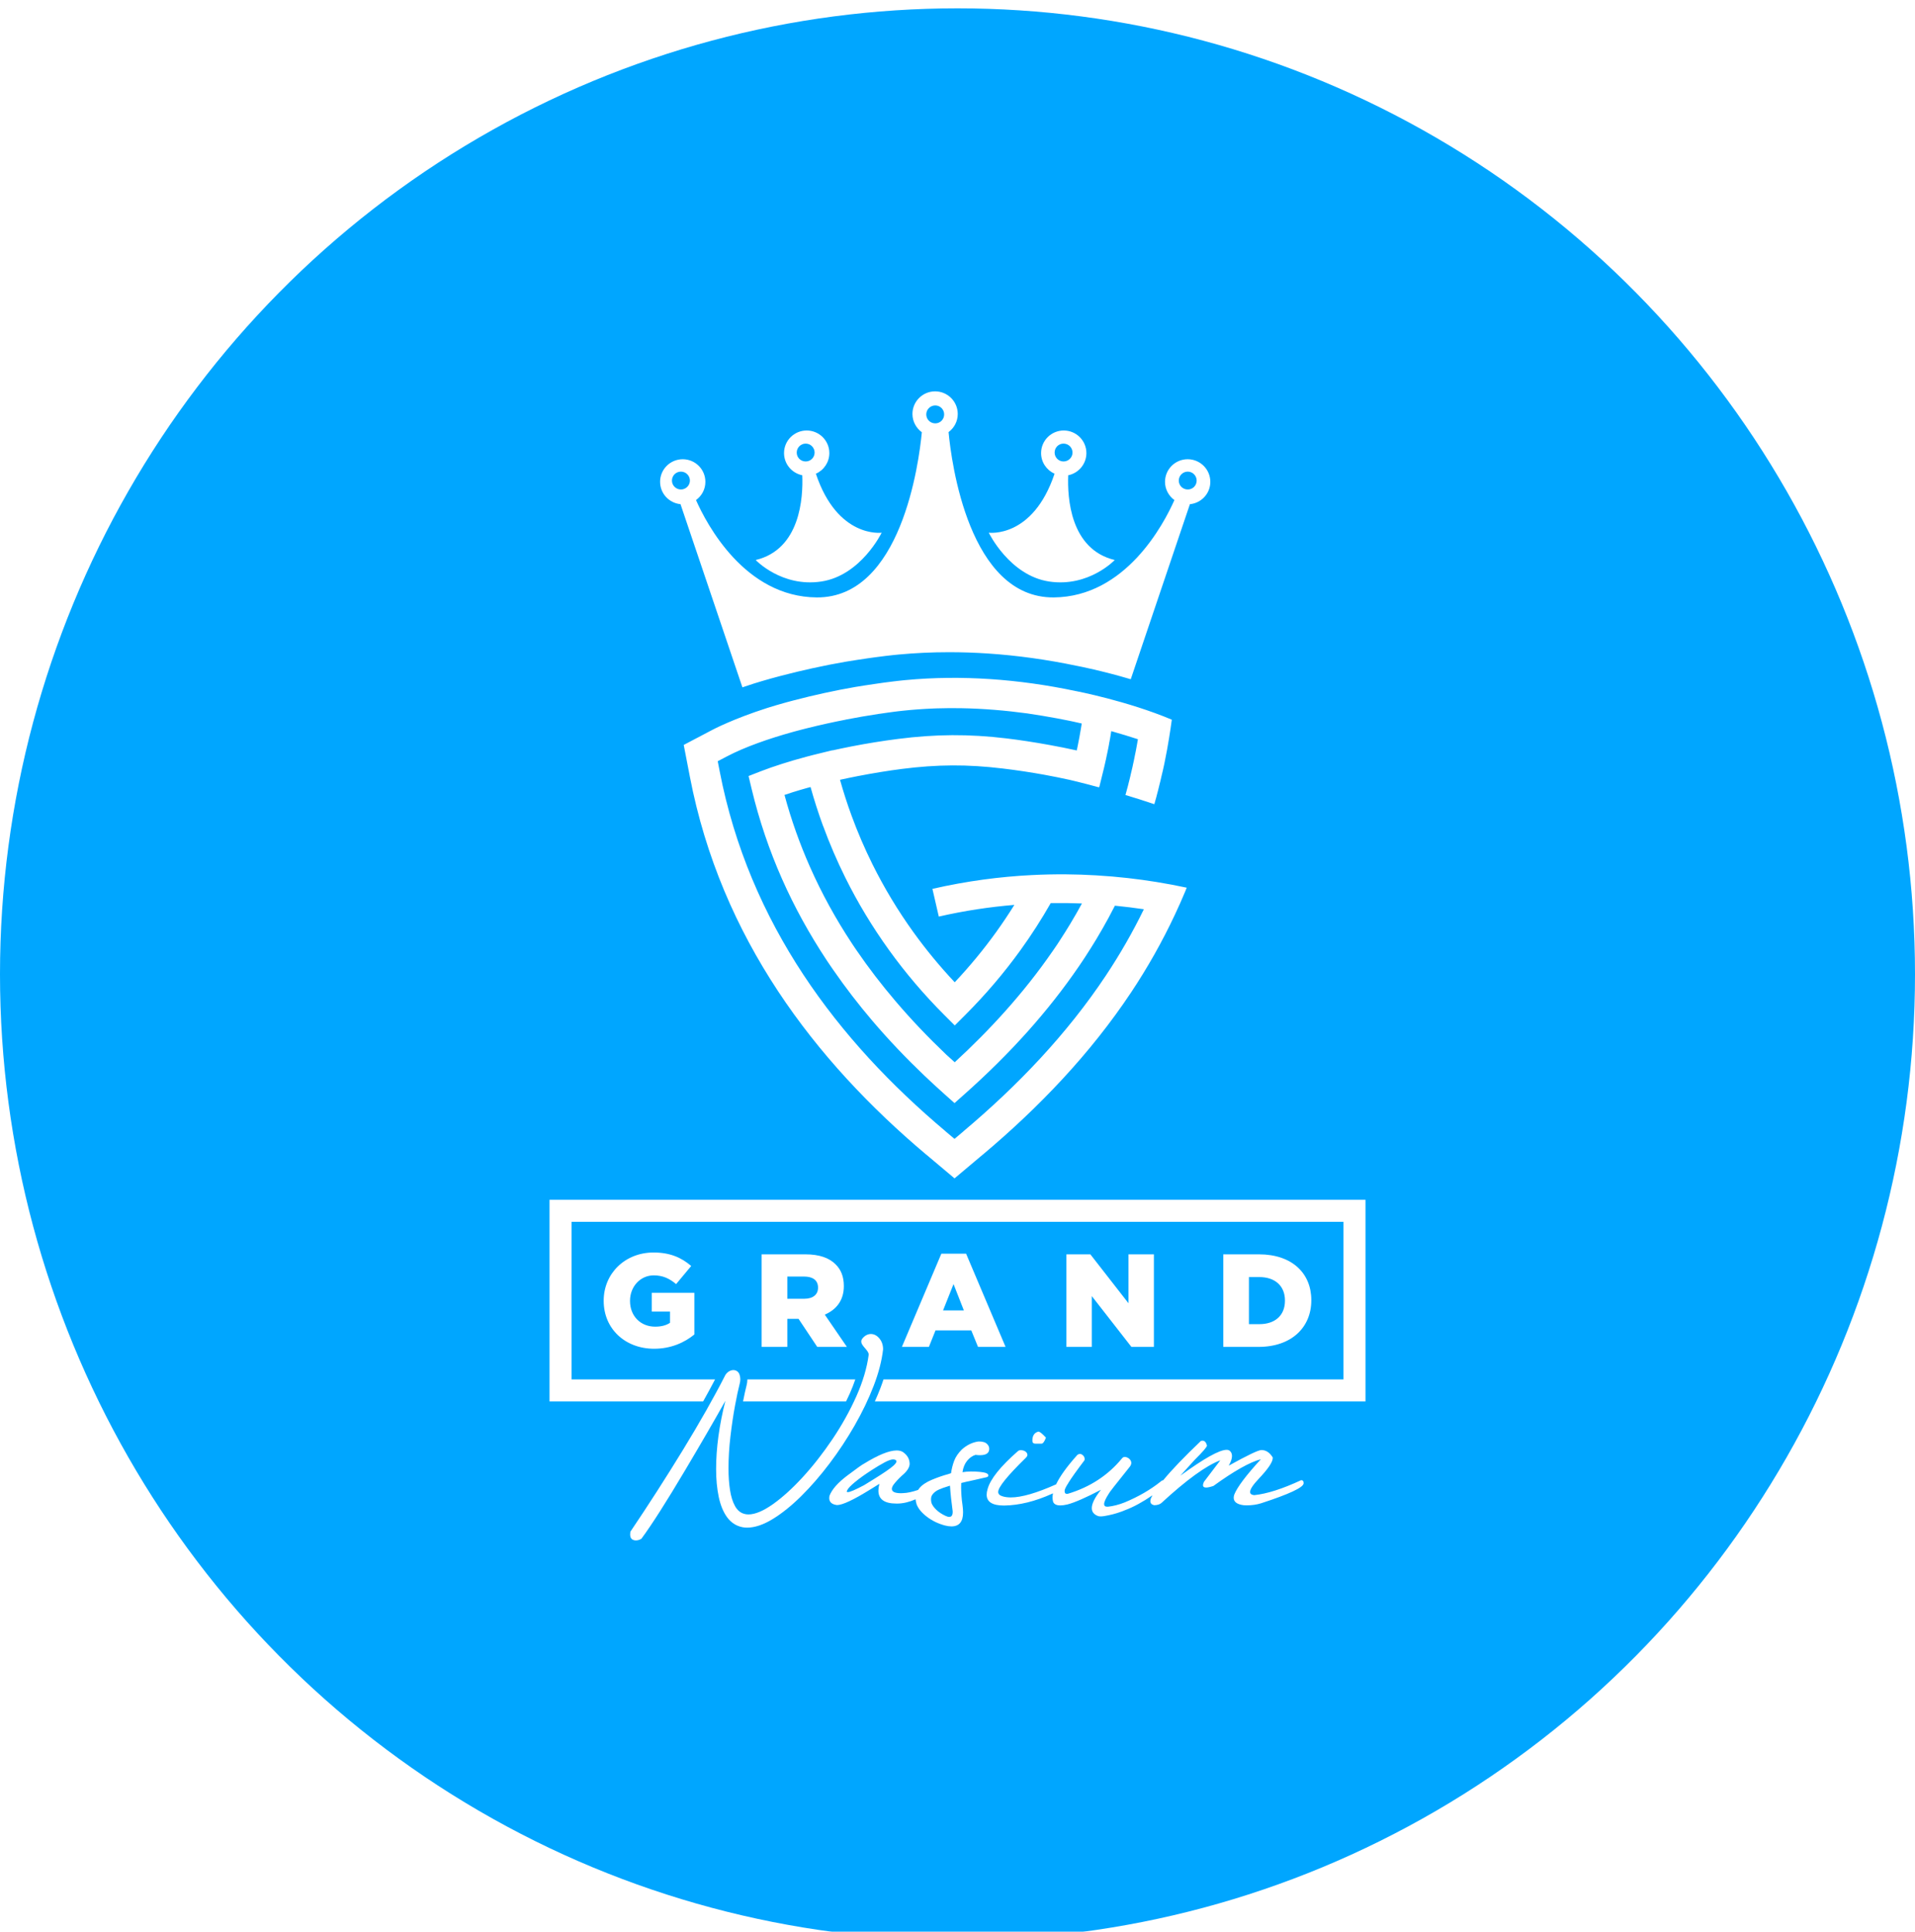 <svg width="230" height="232" viewBox="0 0 230 232" fill="none" xmlns="http://www.w3.org/2000/svg">
<g filter="url(#filter0_i_61_2471)">
<ellipse cx="115" cy="116" rx="115" ry="116" fill="#00A6FF"/>
</g>
<g clip-path="url(#clip0_61_2471)">
<path d="M151.15 161.755H146.921V150.64H151.214C155.189 150.64 157.494 152.926 157.494 156.134V156.165C157.494 159.373 155.158 161.755 151.15 161.755ZM154.329 156.182C154.329 154.404 153.105 153.371 151.26 153.371H150.004V159.024H151.26C153.104 159.024 154.329 158.007 154.329 156.213V156.181V156.182ZM90.762 67.256C96.137 65.969 96.466 59.727 96.356 57.077C95.109 56.824 94.166 55.731 94.166 54.411C94.166 52.914 95.387 51.702 96.886 51.702C98.386 51.702 99.607 52.914 99.607 54.411C99.607 55.521 98.942 56.472 97.99 56.892C100.602 64.691 105.891 63.975 105.891 63.975C105.891 63.975 103.397 69.124 98.639 69.838C93.879 70.553 90.762 67.256 90.762 67.256ZM96.769 55.42C97.358 55.42 97.838 54.941 97.838 54.352C97.838 53.763 97.358 53.275 96.769 53.275C96.179 53.275 95.69 53.755 95.69 54.352C95.69 54.949 96.17 55.42 96.769 55.42ZM118.755 63.975C118.755 63.975 124.046 64.69 126.656 56.892C125.705 56.463 125.039 55.521 125.039 54.411C125.039 52.914 126.261 51.702 127.76 51.702C129.259 51.702 130.481 52.914 130.481 54.411C130.481 55.731 129.537 56.826 128.298 57.077C128.188 59.727 128.517 65.969 133.884 67.256C133.884 67.256 130.768 70.554 126.008 69.838C121.248 69.124 118.755 63.975 118.755 63.975ZM126.665 54.352C126.665 54.941 127.145 55.42 127.735 55.42C128.325 55.42 128.814 54.941 128.814 54.352C128.814 53.763 128.334 53.275 127.735 53.275C127.136 53.275 126.665 53.755 126.665 54.352ZM78.517 153.166C79.614 153.166 80.41 153.547 81.204 154.214L83.017 152.039C81.84 151.023 80.457 150.419 78.5 150.419C75.05 150.419 72.506 152.959 72.506 156.198V156.23C72.506 159.596 75.098 161.978 78.563 161.978C80.583 161.978 82.221 161.232 83.397 160.263V155.261H78.276V157.516H80.47V158.865C80.009 159.168 79.436 159.326 78.689 159.326C76.924 159.326 75.668 158.04 75.668 156.245V156.214C75.668 154.515 76.908 153.166 78.515 153.166H78.517ZM66 144.09V168.307H84.449C84.96 167.392 85.44 166.508 85.883 165.662H68.649V146.733H161.353V165.662H106.112C105.994 166.02 105.868 166.381 105.726 166.748C105.528 167.264 105.306 167.783 105.072 168.305H164.001V144.088H66V144.09ZM103.99 82.299C104.51 82.218 104.922 82.156 105.219 82.116L106.102 81.989L106.608 81.923L106.701 81.912H106.707L106.982 81.875L107.164 81.853L107.249 81.842L107.348 81.83L107.38 81.826L107.514 81.811H107.531L107.648 81.795L107.713 81.787L107.78 81.779L107.895 81.766H107.912L108.046 81.749L108.079 81.745L108.178 81.735L108.264 81.726L108.312 81.721L108.444 81.707H108.446L108.577 81.694L108.628 81.689L108.711 81.681L108.813 81.672L108.844 81.669C112.143 81.359 115.518 81.332 118.879 81.553C122.355 81.782 125.833 82.278 129.209 82.995L129.212 82.993C129.212 82.993 135.402 84.178 140.735 86.428L140.728 86.472H140.735C140.735 86.472 140.525 88.081 140.174 90.02V90.022C139.98 91.091 139.744 92.261 139.476 93.319L139.472 93.339L139.469 93.355V93.359C139.424 93.558 139.378 93.756 139.331 93.953H139.327C139.281 94.147 139.234 94.339 139.185 94.533C139.145 94.706 139.102 94.88 139.057 95.053H139.053L138.955 95.432L138.901 95.639V95.645L138.846 95.85H138.843L138.799 96.013H138.8L138.794 96.031C138.752 96.181 138.712 96.329 138.669 96.478V96.483L138.643 96.579C137.429 96.17 136.259 95.801 135.172 95.474L135.263 95.143H135.262L135.269 95.123L135.324 94.919V94.91L135.38 94.706H135.382L135.435 94.508L135.528 94.156H135.524L135.587 93.907L135.614 93.801L135.642 93.693C135.69 93.5 135.736 93.307 135.783 93.114H135.779C135.847 92.825 135.917 92.537 135.984 92.249L135.989 92.231L136.06 91.91H136.057C136.089 91.762 136.12 91.613 136.154 91.467H136.155L136.191 91.299V91.293L136.193 91.283L136.197 91.268L136.2 91.252C136.252 90.997 136.302 90.742 136.352 90.486H136.355L136.427 90.124L136.431 90.106L136.435 90.087V90.077L136.438 90.069C136.484 89.82 136.53 89.573 136.573 89.324C136.594 89.174 136.626 89.022 136.651 88.873L136.653 88.869L136.669 88.778C135.74 88.475 134.657 88.14 133.469 87.805C133.469 87.811 133.466 87.819 133.466 87.826L133.463 87.839V87.847L133.461 87.852L133.458 87.865L133.456 87.878V87.892L133.452 87.902V87.906C133.432 88.029 133.412 88.15 133.393 88.273V88.288C133.374 88.396 133.357 88.521 133.334 88.625V88.64L133.301 88.828L133.294 88.833L133.276 88.933L133.273 88.95H133.276L133.262 89.041L133.254 89.056L133.246 89.094L133.216 89.261V89.268V89.303H133.211C133.174 89.504 133.14 89.733 133.093 89.926H133.095L133.073 90.032L133.069 90.037L133.048 90.138H133.052L133.036 90.223L133.026 90.257C132.973 90.518 132.918 90.777 132.862 91.035C132.849 91.105 132.837 91.171 132.824 91.23L132.811 91.269L132.749 91.548V91.557L132.745 91.566L132.743 91.575C132.724 91.663 132.705 91.751 132.684 91.837L132.681 91.846L132.674 91.875V91.887L132.618 92.125H132.616L132.596 92.207H132.6L132.55 92.418H132.547L132.541 92.444V92.448L132.538 92.452L132.473 92.719L132.428 92.905L132.032 94.511L132.006 94.504C132.001 94.521 131.996 94.54 131.99 94.557C129.838 93.969 128.464 93.656 128.464 93.656C127.441 93.43 126.419 93.226 125.413 93.042C123.778 92.745 122.099 92.494 120.453 92.296C118.3 92.037 116.324 91.914 114.38 91.923C112.412 91.933 110.435 92.075 108.312 92.346C106.658 92.558 104.844 92.853 102.962 93.219C102.269 93.355 101.574 93.498 100.888 93.65C101.294 95.098 101.755 96.533 102.274 97.949C103.002 99.936 103.839 101.882 104.78 103.781C106.199 106.639 107.849 109.374 109.712 111.961C111.22 114.055 112.876 116.06 114.667 117.967C116.464 116.059 118.122 114.05 119.632 111.954C120.402 110.884 121.134 109.79 121.829 108.673C118.909 108.915 115.873 109.362 112.754 110.077L111.988 106.749C116.131 105.799 120.119 105.287 123.89 105.095C125.296 105.023 126.672 104.994 128.015 105.004C129.246 105.013 130.448 105.055 131.621 105.125C132.946 105.202 134.233 105.314 135.477 105.454C136.648 105.587 137.783 105.744 138.875 105.92C140.151 106.126 141.372 106.359 142.53 106.607C142.468 106.759 142.409 106.912 142.348 107.063C141.955 108.008 141.541 108.936 141.109 109.853C139.581 113.112 137.826 116.206 135.876 119.143C133.407 122.858 130.631 126.324 127.63 129.568C124.637 132.804 121.417 135.825 118.05 138.657H118.042L114.644 141.518L111.244 138.657H111.236C107.891 135.841 104.68 132.807 101.677 129.533C98.682 126.266 95.915 122.776 93.451 119.043C90.951 115.253 88.769 111.233 86.984 106.963C85.194 102.68 83.792 98.133 82.861 93.305L82.119 89.462L85.597 87.633C85.597 87.633 88.043 86.332 92.168 85.017C92.856 84.801 93.561 84.594 94.278 84.395L94.288 84.393L94.319 84.384L94.36 84.372L94.373 84.368L94.402 84.36L94.565 84.316L94.607 84.305L94.63 84.299L94.648 84.293L94.69 84.282L94.716 84.275L94.732 84.271L94.772 84.261L94.803 84.253L94.814 84.25L94.855 84.239L94.89 84.229H94.897L94.938 84.216L94.974 84.206H94.978L95.02 84.194L95.061 84.183L95.12 84.168L95.149 84.16L95.179 84.152L95.236 84.136H95.239L95.298 84.121L95.326 84.114L95.358 84.105C96.54 83.795 97.75 83.504 98.939 83.244C100.214 82.964 101.51 82.709 102.766 82.494C102.987 82.456 103.399 82.391 103.991 82.298L103.99 82.299ZM98.85 99.188C98.291 97.661 97.791 96.102 97.35 94.517L97.34 94.52L97.311 94.528L97.294 94.533L97.273 94.54L97.249 94.546L97.234 94.55L97.205 94.558L97.196 94.561L97.16 94.57H97.156L97.118 94.581H97.115L97.079 94.592L97.07 94.594L97.04 94.602L97.024 94.606L97.002 94.613L96.98 94.619L96.961 94.625L96.935 94.632L96.923 94.635L96.89 94.644H96.885L96.847 94.656L96.81 94.666H96.804L96.772 94.677L96.759 94.681L96.734 94.689L96.716 94.694L96.698 94.699L96.674 94.706L96.661 94.71L96.63 94.719H96.623L96.586 94.732L96.548 94.742H96.543L96.512 94.753L96.501 94.755L96.475 94.763L96.457 94.769L96.437 94.774L96.415 94.78L96.371 94.792L96.364 94.795L96.329 94.804H96.327L96.29 94.816H96.286L96.254 94.826L96.244 94.829L96.217 94.837L96.202 94.841L96.181 94.847L96.16 94.852L96.145 94.858L96.118 94.865L96.108 94.868L96.076 94.877H96.073L96.037 94.889H96.035L96.001 94.9L95.994 94.902L95.965 94.911L95.952 94.915L95.93 94.922L95.91 94.927L95.893 94.932L95.87 94.939L95.858 94.943L95.828 94.952H95.822L95.787 94.964L95.746 94.977L95.716 94.986L95.706 94.99L95.682 94.998L95.665 95.003L95.647 95.008L95.626 95.015L95.613 95.019L95.585 95.026L95.576 95.029L95.544 95.04H95.542L95.508 95.051H95.504L95.474 95.062L95.465 95.064L95.44 95.072L95.425 95.076L95.406 95.083L95.385 95.088L95.37 95.092L95.345 95.1L95.336 95.102L95.307 95.112H95.303L95.269 95.123L95.236 95.134L95.23 95.136L95.204 95.144L95.192 95.148L95.171 95.155L95.153 95.16L95.135 95.165L95.113 95.173L95.103 95.177L95.075 95.186H95.069L95.035 95.198C94.762 95.284 94.492 95.373 94.221 95.466C95.027 98.462 96.054 101.338 97.276 104.099C98.711 107.339 100.396 110.386 102.286 113.251L102.361 113.363L102.375 113.384L102.435 113.477L102.509 113.587L102.511 113.59L102.553 113.651L102.586 113.702L102.643 113.785L102.662 113.815L102.733 113.917L102.74 113.927L102.817 114.04L102.823 114.05L102.892 114.151C104.325 116.248 105.886 118.274 107.553 120.231C109.448 122.458 111.469 124.575 113.586 126.592H113.583L113.587 126.598L114.666 127.572C116.792 125.616 118.831 123.567 120.751 121.418C122.774 119.152 124.666 116.778 126.385 114.286L126.419 114.239L126.511 114.107L126.553 114.044L126.6 113.974L126.637 113.922L126.692 113.842L126.721 113.8L126.782 113.71L126.803 113.679L126.873 113.578L126.887 113.557L126.962 113.444L126.97 113.434L127.051 113.311L127.101 113.235L127.115 113.214L127.125 113.197L127.15 113.159L127.2 113.084L127.225 113.046L127.24 113.022L127.249 113.008L127.272 112.971C127.713 112.298 128.141 111.617 128.558 110.926V110.922C129.051 110.107 129.513 109.3 129.946 108.501C128.727 108.453 127.475 108.437 126.198 108.458C125.098 110.387 123.895 112.264 122.588 114.076C120.6 116.834 118.385 119.437 115.962 121.861L114.671 123.151L113.381 121.861C110.961 119.44 108.75 116.839 106.766 114.084C104.776 111.32 103.021 108.415 101.521 105.39C100.525 103.381 99.635 101.312 98.858 99.189L98.85 99.188ZM101.586 86.425C99.972 86.738 98.364 87.094 96.816 87.485L96.758 87.5L96.749 87.502L96.703 87.514L96.664 87.525L96.647 87.529L96.59 87.543L96.577 87.547L96.534 87.557L96.491 87.568L96.478 87.572L96.421 87.586L96.406 87.59L96.366 87.601L96.32 87.612L96.311 87.615L96.256 87.629L96.235 87.635L96.2 87.644L96.151 87.657H96.145L96.091 87.673L96.066 87.679L96.036 87.687L95.982 87.701L95.942 87.712L95.902 87.722H95.901L95.862 87.733L95.821 87.743H95.818L95.78 87.754L95.741 87.764H95.737L95.7 87.775L95.66 87.785H95.654L95.62 87.797L95.58 87.807H95.575L95.54 87.818L95.501 87.828H95.495L95.383 87.861L95.343 87.871L95.332 87.874L95.303 87.882L95.264 87.892L95.251 87.896L95.225 87.904C93.755 88.311 92.347 88.755 91.048 89.227C89.651 89.735 88.378 90.278 87.289 90.85L86.203 91.421L86.435 92.621C87.318 97.194 88.647 101.503 90.345 105.567C92.052 109.646 94.122 113.467 96.485 117.049C98.839 120.617 101.488 123.955 104.354 127.083C107.215 130.201 110.317 133.129 113.585 135.88L113.582 135.884L114.64 136.774L115.697 135.884L115.693 135.88C118.949 133.14 122.06 130.224 124.946 127.104C127.825 123.991 130.483 120.676 132.836 117.134C134.512 114.612 136.035 111.967 137.383 109.196C136.265 109.03 135.104 108.886 133.905 108.768C133.663 109.245 133.416 109.718 133.162 110.187C132.672 111.092 132.175 111.961 131.672 112.795C131.245 113.503 130.804 114.203 130.353 114.893L130.346 114.905L130.329 114.932L130.304 114.97L130.279 115.008L130.254 115.046L130.229 115.084L130.213 115.108L130.153 115.197L130.145 115.208L130.128 115.235L130.103 115.273L130.078 115.311L129.993 115.439L129.985 115.452L129.907 115.567L129.89 115.592L129.82 115.695L129.794 115.733L129.734 115.824L129.699 115.875L129.647 115.952L129.605 116.015L129.561 116.079C127.693 118.81 125.648 121.391 123.468 123.834C121.081 126.506 118.525 129.021 115.852 131.4L115.018 132.14L114.662 132.463L114.659 132.46L114.642 132.476L113.427 131.394C112.644 130.693 111.869 129.982 111.108 129.258L111.068 129.224C108.855 127.115 106.742 124.902 104.764 122.578C103.121 120.646 101.559 118.623 100.093 116.503L100.05 116.44L99.998 116.363L99.968 116.321L99.901 116.224L99.885 116.202L99.805 116.084L99.802 116.081L99.721 115.962L99.708 115.944L99.64 115.843L99.614 115.804L99.559 115.723L99.518 115.664L99.478 115.602L99.424 115.523L99.396 115.482L99.329 115.381L99.315 115.362L99.235 115.24C97.215 112.176 95.427 108.954 93.926 105.562C92.423 102.166 91.189 98.564 90.273 94.739L89.905 93.198L91.378 92.624C92.128 92.332 92.984 92.035 93.923 91.735C94.892 91.427 95.86 91.145 96.818 90.891L96.902 90.868L96.985 90.846L97.51 90.708L97.911 90.609C98.153 90.549 98.394 90.49 98.635 90.431L99.975 90.103L99.979 90.12C100.74 89.951 101.5 89.793 102.253 89.645C104.11 89.282 106.008 88.977 107.846 88.743C110.112 88.453 112.231 88.302 114.357 88.29C116.508 88.28 118.628 88.408 120.87 88.678C122.477 88.871 124.226 89.137 126.043 89.468C127.15 89.668 128.251 89.888 129.323 90.125C129.367 89.925 129.407 89.726 129.448 89.527V89.522H129.445L129.462 89.437L129.469 89.431L129.488 89.331H129.485C129.532 89.089 129.582 88.849 129.627 88.608V88.581H129.634L129.664 88.411H129.66L129.686 88.276H129.689L129.702 88.199H129.698L129.731 88.009H129.734L129.791 87.671H129.794C129.824 87.487 129.853 87.3 129.886 87.115L129.888 87.105V87.095V87.093L129.921 86.889C129.605 86.815 129.287 86.743 128.964 86.674C128.884 86.657 128.806 86.64 128.726 86.623C128.62 86.601 128.515 86.579 128.409 86.556C127.925 86.458 127.44 86.362 126.954 86.272C125.811 86.058 124.635 85.863 123.452 85.689V85.686C120.782 85.322 118.102 85.098 115.438 85.051C114.476 85.034 113.515 85.041 112.554 85.071L112.447 85.075H112.429L112.303 85.08H112.27L112.177 85.084L112.094 85.088C110.869 85.138 109.654 85.225 108.455 85.353L108.427 85.356L108.303 85.369L108.283 85.372L108.177 85.384L108.112 85.391L108.053 85.398L107.941 85.411H107.928L107.804 85.427L107.771 85.431L107.678 85.442L107.599 85.452L107.553 85.457L107.429 85.473L106.591 85.587L105.737 85.711H105.722L105.534 85.737C104.253 85.931 102.924 86.16 101.577 86.421L101.586 86.425ZM101.614 168.307C101.77 167.987 101.926 167.667 102.068 167.346C102.323 166.775 102.535 166.215 102.726 165.662H89.763C89.761 165.909 89.729 166.154 89.664 166.391C89.538 166.871 89.397 167.519 89.242 168.307H101.612H101.614ZM99.061 157.881L101.716 161.755H98.154L95.911 158.389H94.56V161.755H91.475V150.64H96.738C98.439 150.64 99.616 151.085 100.363 151.847C101.015 152.481 101.349 153.34 101.349 154.435V154.467C101.349 156.165 100.442 157.294 99.059 157.881H99.061ZM98.249 154.626C98.249 153.753 97.614 153.308 96.58 153.308H94.56V155.976H96.596C97.645 155.976 98.249 155.468 98.249 154.658V154.626ZM112.36 159.771L111.565 161.756H108.321L113.06 150.563H116.034L120.773 161.756H117.465L116.654 159.771H112.36ZM113.266 157.373H115.763L114.523 154.214L113.266 157.373ZM79.279 57.869C79.279 56.362 80.5 55.152 82 55.152C83.499 55.152 84.72 56.364 84.72 57.869C84.72 58.769 84.273 59.567 83.592 60.056C84.88 62.966 89.463 71.681 98.09 71.748C108.257 71.815 110.372 55.529 110.717 51.911C110.043 51.415 109.589 50.625 109.589 49.715C109.589 48.218 110.81 46.998 112.309 46.998C113.809 46.998 115.03 48.218 115.03 49.715C115.03 50.616 114.592 51.398 113.927 51.894C114.263 55.478 116.37 71.815 126.554 71.748C135.18 71.681 139.763 62.965 141.052 60.056C140.378 59.567 139.923 58.769 139.923 57.869C139.923 56.362 141.145 55.152 142.644 55.152C144.143 55.152 145.365 56.364 145.365 57.869C145.365 59.273 144.286 60.418 142.913 60.552L135.808 81.573C132.351 80.549 129.593 80.014 129.418 79.981C129.389 79.976 129.36 79.971 129.331 79.965C125.755 79.213 122.147 78.713 118.604 78.479C117.062 78.378 115.511 78.327 113.996 78.327C111.948 78.327 109.912 78.421 107.918 78.608L107.327 78.666L106.393 78.771C106.38 78.772 105.068 78.941 105.068 78.941C105.054 78.942 104.143 79.07 104.143 79.07C104.1 79.076 104.058 79.083 104.016 79.09C103.719 79.132 103.332 79.191 102.86 79.264C102.235 79.361 101.8 79.43 101.574 79.469C100.287 79.689 98.94 79.954 97.572 80.255C96.337 80.524 95.081 80.827 93.807 81.16C93.627 81.207 93.505 81.248 93.271 81.304C93.195 81.323 93.002 81.368 92.745 81.446H92.742L92.704 81.456C91.94 81.668 91.188 81.889 90.45 82.121C90.003 82.264 89.579 82.406 89.167 82.548L81.732 60.549C80.359 60.414 79.281 59.27 79.281 57.866L79.279 57.869ZM141.576 57.717C141.576 58.306 142.056 58.785 142.655 58.785C143.254 58.785 143.724 58.306 143.724 57.717C143.724 57.128 143.244 56.64 142.655 56.64C142.065 56.64 141.576 57.12 141.576 57.717ZM111.249 49.768C111.249 50.364 111.729 50.845 112.328 50.845C112.927 50.845 113.397 50.366 113.397 49.768C113.397 49.169 112.917 48.691 112.328 48.691C111.738 48.691 111.249 49.171 111.249 49.768ZM80.703 57.717C80.703 58.306 81.192 58.785 81.782 58.785C82.372 58.785 82.861 58.306 82.861 57.717C82.861 57.128 82.381 56.64 81.782 56.64C81.183 56.64 80.703 57.12 80.703 57.717ZM135.885 161.755H138.589V150.64H135.537V156.515L130.958 150.64H128.08V161.755H131.132V155.658L135.887 161.755H135.885Z" fill="white"/>
<path d="M102.657 171.172C103.568 169.583 104.332 167.993 104.928 166.442C105.527 164.887 105.909 163.415 106.063 162.049C106.063 161.536 105.915 161.097 105.624 160.746C105.325 160.389 104.978 160.207 104.593 160.207C104.411 160.207 104.226 160.256 104.044 160.35C103.864 160.443 103.696 160.592 103.543 160.795C103.475 160.892 103.441 160.994 103.441 161.096C103.441 161.242 103.492 161.389 103.593 161.533C103.679 161.657 103.78 161.784 103.894 161.914C104.013 162.047 104.121 162.185 104.211 162.32C104.291 162.44 104.331 162.556 104.331 162.674V162.721C104.123 164.285 103.624 165.959 102.85 167.693C102.072 169.433 101.11 171.159 99.99 172.825C98.867 174.493 97.668 176.029 96.424 177.386C95.181 178.743 93.964 179.845 92.807 180.662C91.665 181.466 90.685 181.875 89.891 181.875C89.707 181.875 89.531 181.851 89.37 181.803C88.905 181.667 88.547 181.36 88.275 180.867C87.996 180.362 87.794 179.714 87.676 178.941C87.556 178.159 87.496 177.29 87.496 176.358C87.496 175.113 87.575 173.808 87.732 172.483C87.888 171.157 88.072 169.919 88.28 168.803C88.487 167.688 88.677 166.799 88.843 166.166C88.891 165.995 88.914 165.815 88.914 165.635C88.914 165.428 88.88 165.233 88.812 165.052C88.737 164.855 88.609 164.709 88.429 164.619C88.322 164.565 88.208 164.539 88.091 164.539C87.904 164.539 87.72 164.594 87.545 164.703C87.373 164.809 87.231 164.95 87.119 165.132C85.766 167.789 84.051 170.82 82.018 174.141C79.99 177.454 77.875 180.744 75.73 183.922L75.713 183.946L75.707 183.977C75.692 184.072 75.684 184.174 75.684 184.285C75.684 184.385 75.697 184.483 75.722 184.575C75.751 184.682 75.806 184.772 75.899 184.852C76.039 184.949 76.196 184.997 76.364 184.997C76.587 184.997 76.803 184.935 77.009 184.813L77.034 184.798L77.051 184.775C78.276 183.115 80.026 180.374 82.252 176.627C84.187 173.371 85.821 170.553 87.121 168.231C86.382 171.154 86.007 173.908 86.007 176.434C86.007 177.645 86.112 178.759 86.318 179.748C86.526 180.747 86.863 181.572 87.319 182.203C87.784 182.847 88.402 183.252 89.151 183.405C89.335 183.444 89.53 183.462 89.729 183.462C90.652 183.462 91.689 183.114 92.812 182.427C93.923 181.747 95.075 180.82 96.235 179.671C97.396 178.523 98.54 177.204 99.636 175.752C100.733 174.3 101.75 172.758 102.66 171.171L102.657 171.172Z" fill="white"/>
<path d="M118.708 177.193C118.708 177.159 118.698 177.124 118.681 177.09C118.647 177.021 118.556 176.957 118.409 176.896C118.262 176.844 118.02 176.801 117.684 176.767C117.347 176.733 116.984 176.717 116.596 176.721C116.208 176.725 115.875 176.754 115.599 176.805C115.676 176.253 115.862 175.796 116.156 175.433C116.45 175.071 116.786 174.834 117.166 174.723C117.356 174.749 117.533 174.762 117.697 174.762C118.44 174.762 118.811 174.508 118.811 173.999C118.811 173.792 118.734 173.606 118.578 173.443C118.457 173.313 118.311 173.227 118.138 173.184C117.965 173.14 117.81 173.119 117.671 173.119H117.49C116.773 173.223 116.117 173.542 115.522 174.076C115.081 174.516 114.772 174.973 114.595 175.446C114.418 175.921 114.295 176.412 114.225 176.921C114.113 176.955 113.996 176.995 113.876 177.038C113.262 177.201 112.615 177.426 111.933 177.71C111.252 177.994 110.75 178.329 110.431 178.713C110.37 178.786 110.316 178.861 110.267 178.934C109.548 179.175 108.958 179.302 108.502 179.314C108.406 179.323 108.312 179.327 108.218 179.327C107.484 179.327 107.117 179.154 107.117 178.81C107.117 178.689 107.164 178.547 107.26 178.383C107.519 178.021 107.877 177.629 108.334 177.207C108.912 176.733 109.219 176.275 109.254 175.836C109.254 175.224 108.974 174.733 108.413 174.361C108.214 174.249 107.973 174.193 107.688 174.193C106.798 174.193 105.49 174.723 103.764 175.784C103.601 175.853 102.94 176.323 101.783 177.193C100.626 178.065 99.905 178.883 99.62 179.651C99.603 179.747 99.594 179.832 99.594 179.91C99.594 180.393 99.905 180.673 100.527 180.751C101.184 180.751 102.517 180.125 104.53 178.875L105.618 178.203C105.54 178.505 105.501 178.776 105.501 179.018C105.501 180.053 106.222 180.57 107.663 180.57H107.806C108.479 180.562 109.198 180.391 109.965 180.057C109.982 180.252 110.026 180.461 110.098 180.687C110.305 181.203 110.72 181.697 111.342 182.168C111.963 182.638 112.671 182.981 113.467 183.197C113.76 183.274 114.028 183.313 114.27 183.313C115.203 183.313 115.668 182.753 115.668 181.631C115.668 181.372 115.646 181.088 115.604 180.778C115.544 180.389 115.501 179.998 115.474 179.602C115.448 179.205 115.435 178.882 115.435 178.632C115.435 178.442 115.439 178.265 115.448 178.102C115.879 177.989 116.389 177.874 116.976 177.752C117.408 177.658 117.917 177.542 118.504 177.403C118.574 177.386 118.625 177.356 118.66 177.313C118.695 177.269 118.712 177.23 118.712 177.196L118.708 177.193ZM105.044 177.582C104.656 177.823 104.236 178.082 103.787 178.358C102.733 178.918 102.082 179.198 101.831 179.198C101.745 179.198 101.702 179.172 101.702 179.121C101.702 179.087 101.719 179.039 101.753 178.979C101.848 178.755 102.165 178.42 102.704 177.976C103.244 177.532 103.902 177.06 104.679 176.56C105.249 176.19 105.766 175.881 106.227 175.636C106.688 175.39 107.037 175.267 107.27 175.267C107.391 175.267 107.494 175.293 107.581 175.344C107.641 175.387 107.671 175.44 107.671 175.5C107.671 175.63 107.545 175.806 107.295 176.03C106.932 176.357 106.181 176.875 105.041 177.582H105.044ZM114.421 181.578C114.421 181.974 114.282 182.173 114.007 182.173C113.886 182.173 113.734 182.13 113.553 182.044C113.122 181.845 112.759 181.605 112.465 181.325C112.172 181.045 111.978 180.776 111.882 180.516C111.839 180.353 111.818 180.201 111.818 180.064C111.818 179.84 111.874 179.65 111.986 179.494C112.176 179.235 112.439 179.034 112.776 178.887C113.113 178.74 113.433 178.624 113.734 178.538C113.872 178.494 113.993 178.455 114.097 178.421C114.157 179.361 114.266 180.387 114.421 181.499V181.576V181.578Z" fill="white"/>
<path d="M124.355 173.378H125.08C125.261 173.378 125.443 173.138 125.624 172.653C125.191 172.18 124.89 171.938 124.717 171.93C124.233 172.05 123.992 172.413 123.992 173.016C123.992 173.258 124.112 173.378 124.355 173.378Z" fill="white"/>
<path d="M156.307 177.763H156.268C154.032 178.806 152.152 179.405 150.633 179.561C150.306 179.527 150.142 179.397 150.142 179.174C150.142 178.854 150.487 178.328 151.179 177.595C152.3 176.415 152.863 175.582 152.863 175.099V175.035C152.5 174.441 152.046 174.143 151.502 174.143C151.139 174.143 149.831 174.768 147.578 176.018C147.838 175.561 147.968 175.173 147.968 174.855C147.968 174.588 147.872 174.376 147.683 174.221C147.588 174.152 147.467 174.118 147.32 174.118C146.457 174.118 144.605 175.153 141.765 177.222L143.474 175.334C144.466 174.351 144.964 173.774 144.964 173.601C144.86 173.212 144.683 173.019 144.433 173.019C144.364 173.019 144.295 173.032 144.226 173.058C142.243 174.946 140.737 176.517 139.706 177.771C139.6 177.781 139.495 177.835 139.395 177.934C138.161 178.917 136.723 179.749 135.082 180.43C134.382 180.706 133.714 180.878 133.074 180.947H132.984C132.733 180.947 132.609 180.844 132.609 180.637C132.609 180.378 132.799 179.956 133.179 179.369C133.179 179.308 134.017 178.235 135.691 176.148C135.812 175.992 135.872 175.838 135.872 175.682C135.872 175.501 135.782 175.328 135.6 175.165C135.41 175.035 135.242 174.971 135.095 174.971C134.965 174.971 134.858 175.022 134.771 175.127C133.096 177.17 130.925 178.592 128.257 179.395C128.213 179.404 128.174 179.408 128.14 179.408C127.959 179.408 127.867 179.304 127.867 179.098V179.02C127.867 178.893 127.979 178.645 128.2 178.273C128.257 178.221 128.285 178.178 128.288 178.148C128.288 178.14 128.288 178.134 128.289 178.127C128.671 177.511 129.31 176.612 130.212 175.424C130.255 175.372 130.276 175.308 130.276 175.23L130.263 175.14C130.246 175.01 130.19 174.899 130.095 174.804C129.966 174.674 129.836 174.61 129.706 174.61C129.61 174.61 129.512 174.644 129.409 174.713C128.166 176.094 127.31 177.277 126.842 178.263C124.496 179.31 122.683 179.834 121.405 179.834C121.017 179.834 120.675 179.787 120.381 179.692C120.052 179.588 119.888 179.416 119.888 179.175C119.888 178.606 120.98 177.252 123.165 175.114C123.321 174.967 123.398 174.838 123.398 174.726V174.713C123.381 174.49 123.238 174.325 122.971 174.221C122.832 174.178 122.711 174.157 122.608 174.157C122.461 174.157 122.344 174.196 122.258 174.274C120.16 176.11 118.946 177.624 118.619 178.814C118.541 179.064 118.502 179.293 118.502 179.499C118.502 180.371 119.193 180.806 120.574 180.806H120.613C122.418 180.779 124.33 180.31 126.351 179.396C126.39 179.379 126.428 179.359 126.468 179.342C126.433 179.515 126.416 179.68 126.416 179.836C126.416 180.016 126.437 180.189 126.481 180.353C126.593 180.646 126.883 180.792 127.348 180.792C127.589 180.792 127.875 180.753 128.203 180.676C129.066 180.452 130.408 179.866 132.23 178.917C131.496 179.84 131.129 180.573 131.129 181.116C131.129 181.555 131.37 181.87 131.854 182.061C131.931 182.095 132.044 182.112 132.191 182.112C132.433 182.112 132.761 182.065 133.175 181.969C133.84 181.832 134.492 181.629 135.131 181.362C136.136 180.987 137.231 180.392 138.416 179.577C138.343 179.709 138.279 179.834 138.226 179.952C138.183 180.073 138.162 180.181 138.162 180.276C138.162 180.542 138.318 180.706 138.628 180.768C139.018 180.758 139.306 180.668 139.496 180.497C142.518 177.712 144.876 176.005 146.568 175.374L144.599 177.962C144.522 178.125 144.483 178.259 144.483 178.363C144.483 178.553 144.607 178.647 144.858 178.647C145.065 178.647 145.358 178.583 145.738 178.454C148.2 176.669 150.099 175.599 151.437 175.246C149.658 177.186 148.591 178.604 148.238 179.501C148.194 179.639 148.173 179.764 148.173 179.876C148.173 180.368 148.571 180.666 149.365 180.769C149.502 180.777 149.637 180.782 149.766 180.782C150.37 180.782 150.936 180.7 151.463 180.536C154.822 179.442 156.523 178.647 156.566 178.157V178.091C156.566 177.875 156.48 177.768 156.307 177.768V177.763Z" fill="white"/>
</g>
<defs>
<filter id="filter0_i_61_2471" x="0" y="0" width="230" height="233" filterUnits="userSpaceOnUse" color-interpolation-filters="sRGB">
<feFlood flood-opacity="0" result="BackgroundImageFix"/>
<feBlend mode="normal" in="SourceGraphic" in2="BackgroundImageFix" result="shape"/>
<feColorMatrix in="SourceAlpha" type="matrix" values="0 0 0 0 0 0 0 0 0 0 0 0 0 0 0 0 0 0 127 0" result="hardAlpha"/>
<feMorphology radius="6" operator="erode" in="SourceAlpha" result="effect1_innerShadow_61_2471"/>
<feOffset dy="1"/>
<feGaussianBlur stdDeviation="2.85"/>
<feComposite in2="hardAlpha" operator="arithmetic" k2="-1" k3="1"/>
<feColorMatrix type="matrix" values="0 0 0 0 0.011 0 0 0 0 0.477 0 0 0 0 0.746 0 0 0 0.25 0"/>
<feBlend mode="normal" in2="shape" result="effect1_innerShadow_61_2471"/>
</filter>
<clipPath id="clip0_61_2471">
<rect width="98" height="138" fill="white" transform="translate(66 47)"/>
</clipPath>
</defs>
</svg>
